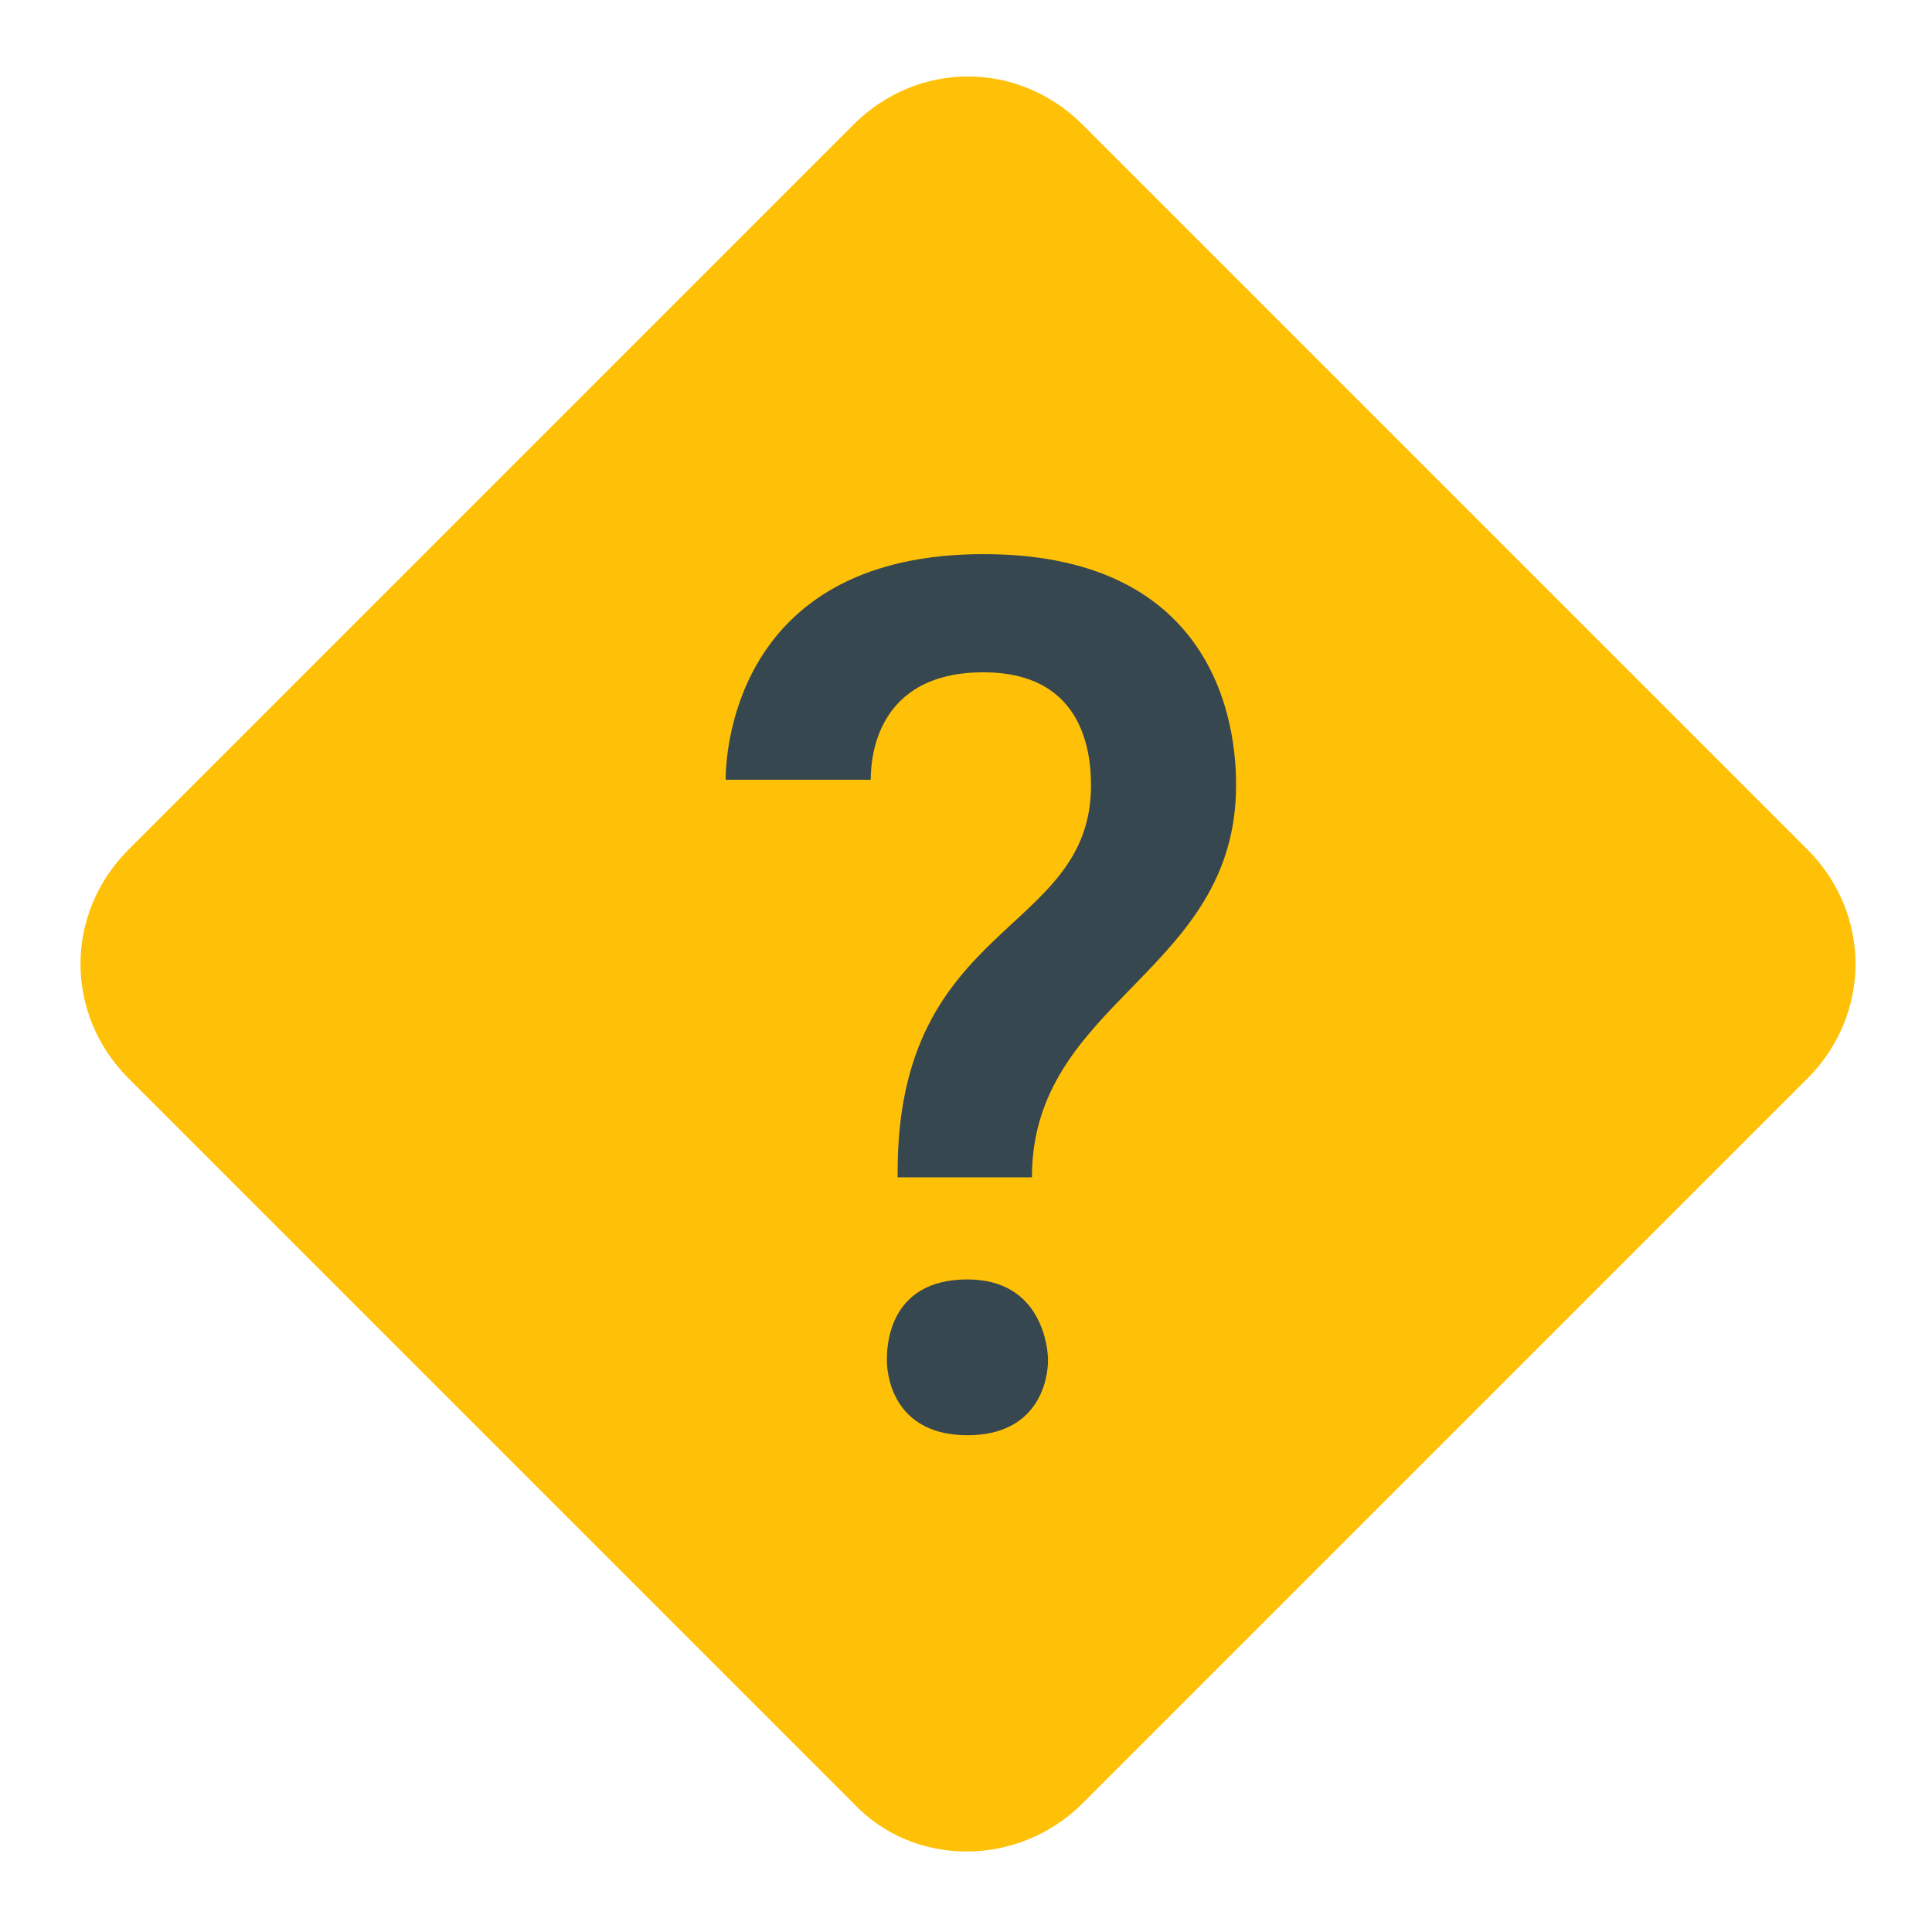 <?xml version="1.0" encoding="UTF-8" standalone="no"?>
<svg
   xmlns:dc="http://purl.org/dc/elements/1.1/"
   xmlns:cc="http://creativecommons.org/ns#"
   xmlns:rdf="http://www.w3.org/1999/02/22-rdf-syntax-ns#"
   xmlns:svg="http://www.w3.org/2000/svg"
   xmlns="http://www.w3.org/2000/svg"
   xmlns:sodipodi="http://sodipodi.sourceforge.net/DTD/sodipodi-0.dtd"
   xmlns:inkscape="http://www.inkscape.org/namespaces/inkscape"
   version="1"
   viewBox="0 0 48 48"
   enable-background="new 0 0 48 48"
   id="svg2"
   inkscape:version="0.91 r13725"
   sodipodi:docname="confirm.svg">
  <defs
     id="defs16" />
  <sodipodi:namedview
     pagecolor="#ffffff"
     bordercolor="#666666"
     borderopacity="1"
     objecttolerance="10"
     gridtolerance="10"
     guidetolerance="10"
     inkscape:pageopacity="0"
     inkscape:pageshadow="2"
     inkscape:window-width="701"
     inkscape:window-height="480"
     id="namedview14"
     showgrid="false"
     inkscape:zoom="4.9166667"
     inkscape:cx="24"
     inkscape:cy="24.093559"
     inkscape:window-x="0"
     inkscape:window-y="0"
     inkscape:window-maximized="0"
     inkscape:current-layer="svg2" />
  <path
     fill="#FFC107"
     d="M21.2,44.8l-18-18c-1.6-1.6-1.6-4.1,0-5.7l18-18c1.6-1.6,4.1-1.6,5.7,0l18,18c1.6,1.6,1.6,4.1,0,5.7l-18,18 C25.3,46.4,22.7,46.4,21.2,44.8z"
     id="path4"
     style="fill:#FFC107;fill-opacity:1" />
  <path
     inkscape:connector-curvature="0"
     style="fill:#37474f;fill-opacity:1"
     d="m 22.301,29.117 c 0,-6.274 4.805,-5.873 4.805,-9.611 0,-0.934 -0.267,-2.803 -2.67,-2.803 -2.67,0 -2.803,2.136 -2.803,2.67 l -3.604,0 c 0,-0.934 0.4,-5.606 6.407,-5.606 6.14,0 6.274,4.805 6.274,5.74 0,4.672 -5.072,5.339 -5.072,9.744 l -3.337,0 z m -0.267,4.672 c 0,-0.267 0,-2.002 2.002,-2.002 1.869,0 2.002,1.735 2.002,2.002 0,0.534 -0.267,1.869 -2.002,1.869 -1.735,0 -2.002,-1.335 -2.002,-1.869 z"
     id="path14" />
</svg>
